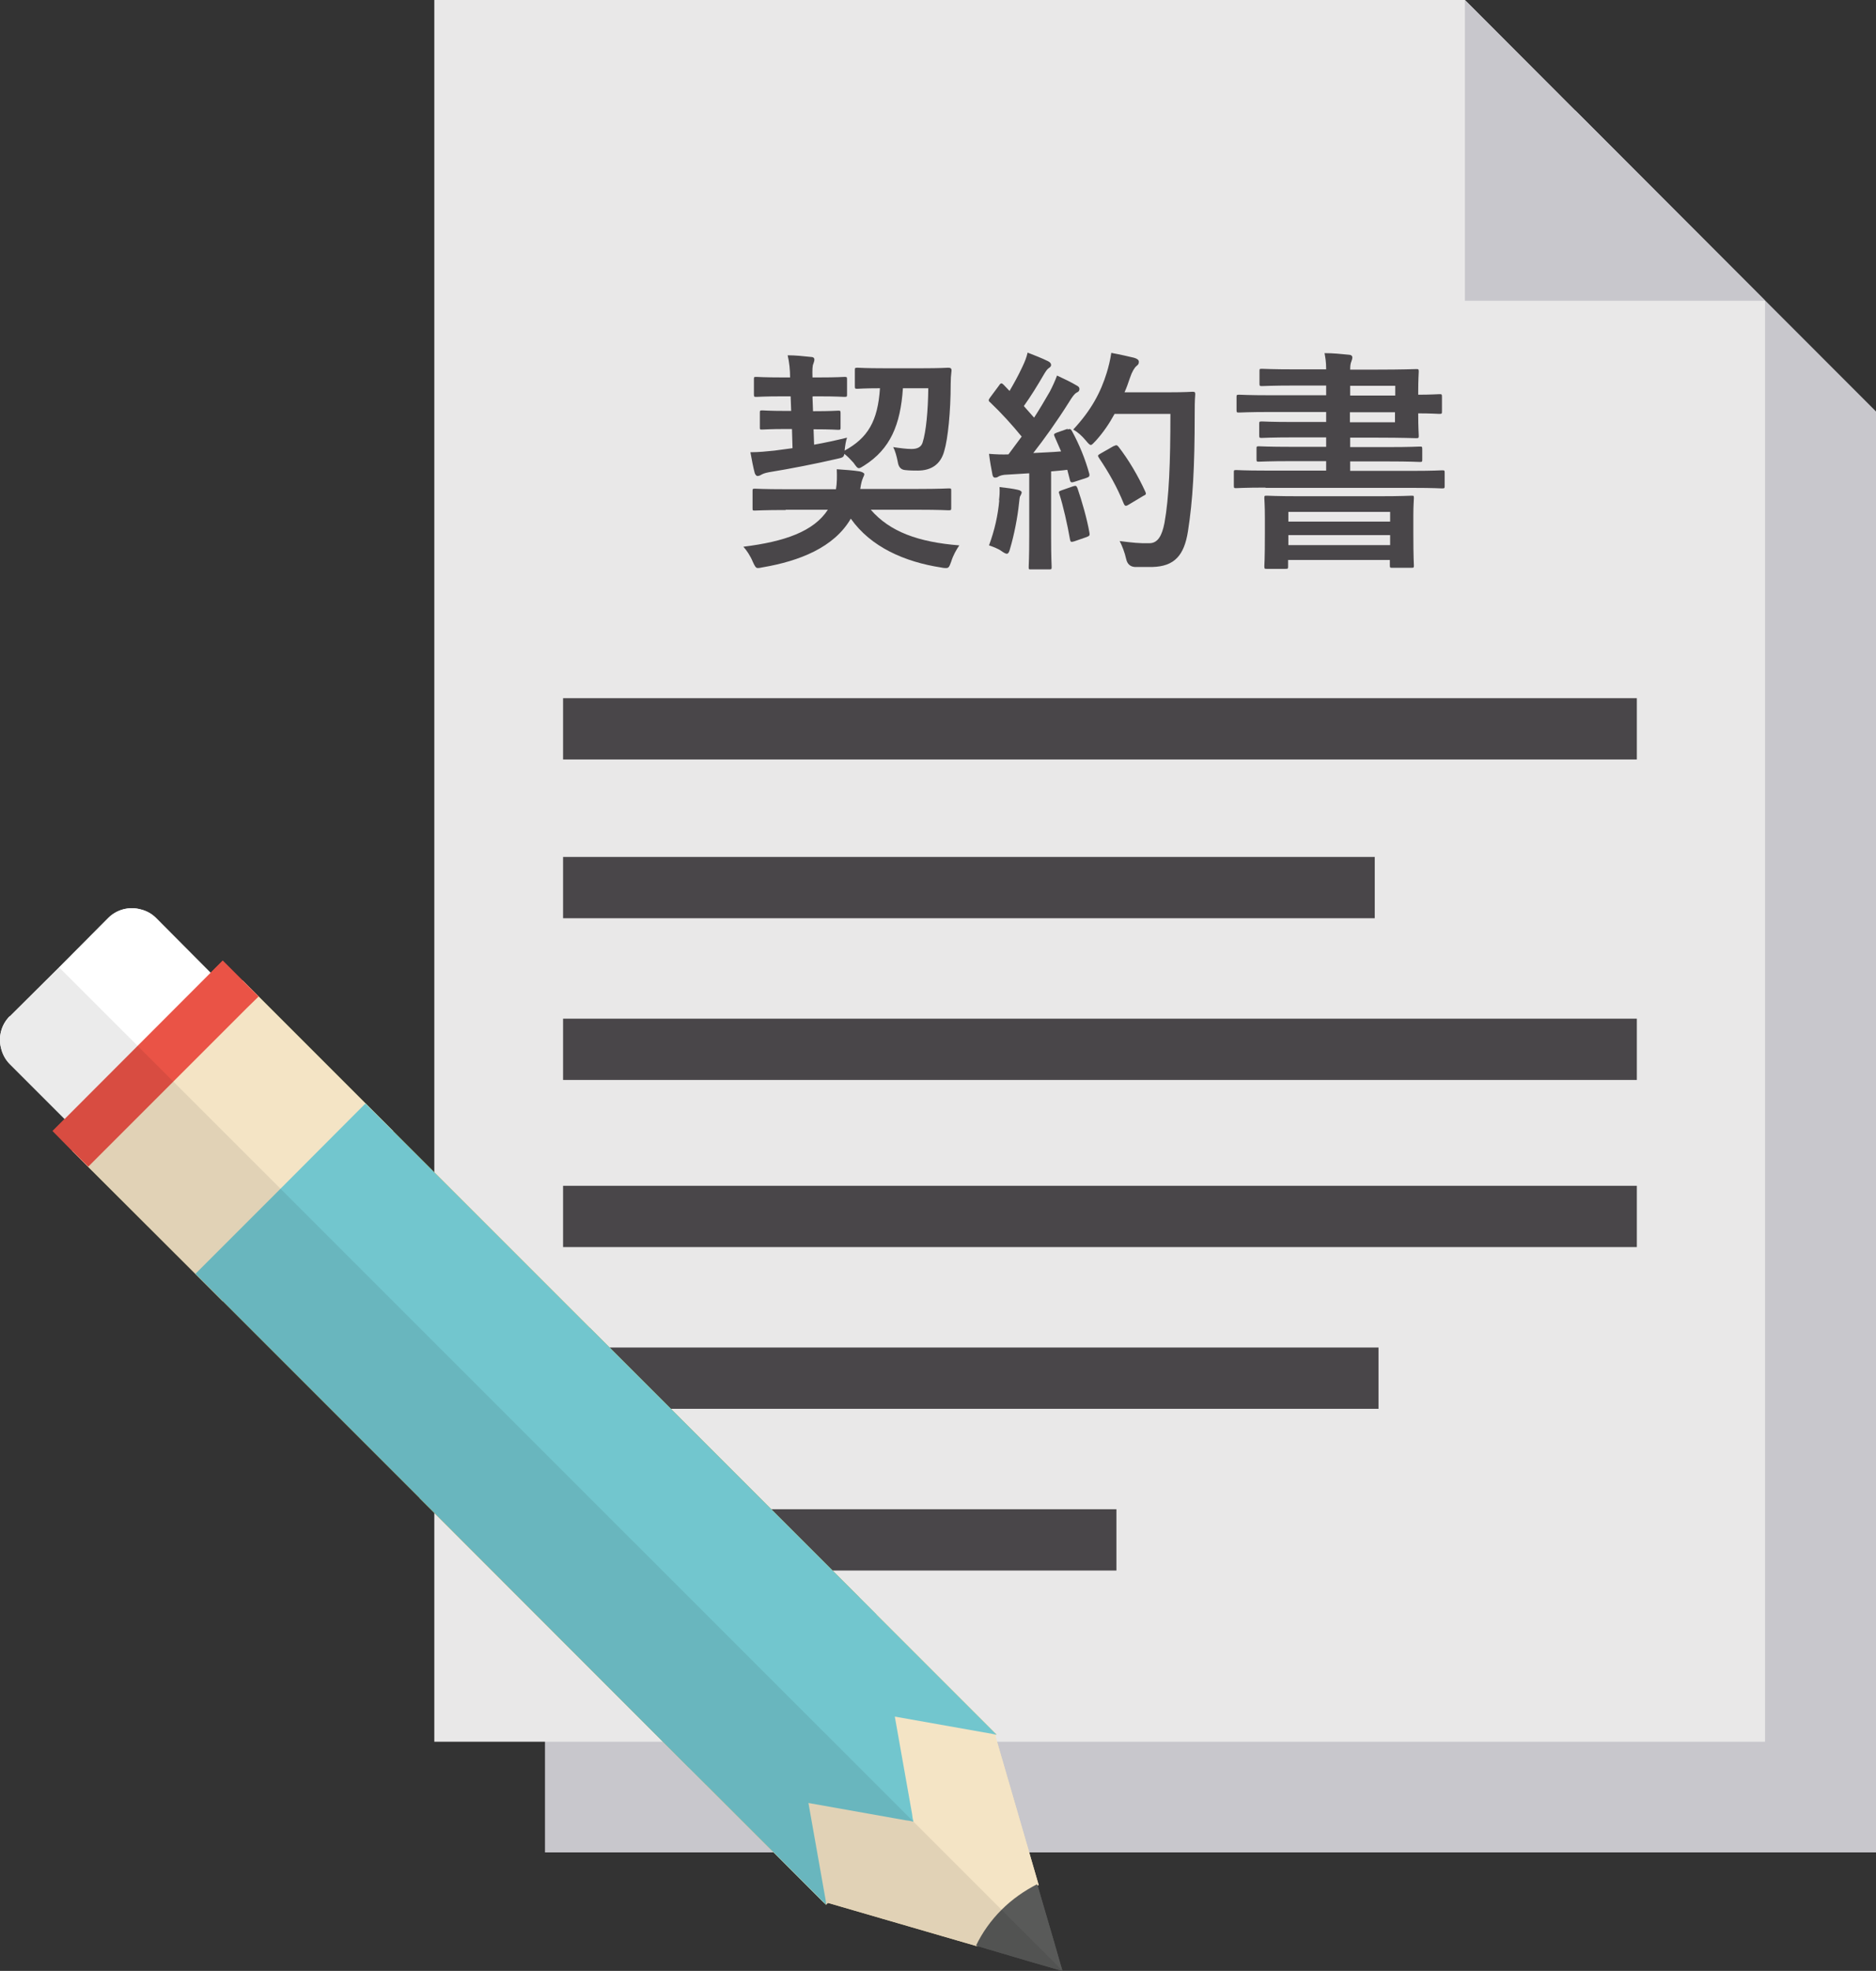 <?xml version="1.0" encoding="UTF-8"?>
<svg id="uuid-ad647c3b-da02-4565-9821-ad31e4e81d76" data-name="レイヤー 2" xmlns="http://www.w3.org/2000/svg" viewBox="0 0 69.5 73">
  <rect x="0" y="0" width="69.5" height="73" fill="#333333" stroke="none"/>
  <defs>
    <style>
      .uuid-e656f0f9-a268-4643-99d2-d5de8a35b1f1 {
        fill: #c8c7cc;
      }

      .uuid-e656f0f9-a268-4643-99d2-d5de8a35b1f1, .uuid-25fcf9a3-d6ac-42ec-af2e-18359859b5f9, .uuid-4ed19ba1-96bd-4a5c-b8f8-a3ad08f55634, .uuid-2a08e4ec-59c6-49c0-824a-360609e5806b, .uuid-c79b5ad6-53af-45c3-8f36-4278bd9ea969, .uuid-a2285123-94f8-44ec-9fb5-32abe380c4c7, .uuid-48888029-3beb-4a39-8b75-f94b39fb1f6e, .uuid-c6883769-78e9-41ff-9f09-6d4a43310c89, .uuid-148b9c93-780f-4d06-aab8-2314b3e64c15, .uuid-8d27a854-3cdd-4b56-b203-811571ed2dd5, .uuid-9a95560f-8a60-4463-9d5a-566b6d6beef1, .uuid-cdba67c5-c7d2-4b3a-b6ca-618cd3da431f {
        stroke-width: 0px;
      }

      .uuid-25fcf9a3-d6ac-42ec-af2e-18359859b5f9 {
        fill: #e4ac23;
      }

      .uuid-4ed19ba1-96bd-4a5c-b8f8-a3ad08f55634 {
        fill: #f4e4c5;
      }

      .uuid-2a08e4ec-59c6-49c0-824a-360609e5806b {
        fill: #f9f5ab;
      }

      .uuid-c79b5ad6-53af-45c3-8f36-4278bd9ea969 {
        fill: #595a59;
      }

      .uuid-a2285123-94f8-44ec-9fb5-32abe380c4c7 {
        fill: #040000;
        isolation: isolate;
        opacity: .08;
      }

      .uuid-48888029-3beb-4a39-8b75-f94b39fb1f6e {
        fill: #fbe6b7;
      }

      .uuid-c6883769-78e9-41ff-9f09-6d4a43310c89 {
        fill: #72c6ce;
      }

      .uuid-148b9c93-780f-4d06-aab8-2314b3e64c15 {
        fill: #fff;
      }

      .uuid-8d27a854-3cdd-4b56-b203-811571ed2dd5 {
        fill: #e9e8e8;
      }

      .uuid-9a95560f-8a60-4463-9d5a-566b6d6beef1 {
        fill: #494649;
      }

      .uuid-cdba67c5-c7d2-4b3a-b6ca-618cd3da431f {
        fill: #ea5346;
      }
    </style>
  </defs>
  <g id="uuid-d7971425-e50d-4f8e-bbfd-8491166ad8c7" data-name="レイヤー 1">
    <g>
      <g>
        <g>
          <polygon class="uuid-e656f0f9-a268-4643-99d2-d5de8a35b1f1" points="69.5 15.24 69.5 68.61 20.19 68.61 20.19 4.1 58.37 4.1 69.5 15.24"/>
          <polygon class="uuid-8d27a854-3cdd-4b56-b203-811571ed2dd5" points="65.39 11.14 65.39 64.51 16.09 64.51 16.09 0 54.27 0 65.39 11.14"/>
          <rect class="uuid-9a95560f-8a60-4463-9d5a-566b6d6beef1" x="20.86" y="31.74" width="30.07" height="2.27"/>
          <rect class="uuid-9a95560f-8a60-4463-9d5a-566b6d6beef1" x="20.86" y="37.73" width="39.78" height="2.27"/>
          <rect class="uuid-9a95560f-8a60-4463-9d5a-566b6d6beef1" x="20.86" y="43.92" width="39.78" height="2.27"/>
          <rect class="uuid-9a95560f-8a60-4463-9d5a-566b6d6beef1" x="20.86" y="49.91" width="30.21" height="2.27"/>
          <rect class="uuid-9a95560f-8a60-4463-9d5a-566b6d6beef1" x="20.86" y="55.9" width="20.5" height="2.27"/>
          <rect class="uuid-9a95560f-8a60-4463-9d5a-566b6d6beef1" x="20.86" y="25.86" width="39.78" height="2.27"/>
          <polygon class="uuid-e656f0f9-a268-4643-99d2-d5de8a35b1f1" points="65.39 11.14 54.27 11.14 54.27 0 65.39 11.14"/>
        </g>
        <g>
          <path class="uuid-9a95560f-8a60-4463-9d5a-566b6d6beef1" d="M29.11,18.89c-.81,0-1.08.02-1.14.02-.09,0-.09,0-.09-.1v-.61c0-.09,0-.1.09-.1.05,0,.33.02,1.14.02h1.86c.04-.22.04-.49.03-.74.3.02.6.04.85.08.09.02.17.06.17.1,0,.06-.04.1-.06.17-.03.07-.06.17-.09.38h2.14c.8,0,1.08-.02,1.13-.02.1,0,.1,0,.1.1v.61c0,.09,0,.1-.1.1-.05,0-.33-.02-1.13-.02h-1.75c.71.82,1.77,1.2,3.28,1.32-.11.16-.23.37-.3.6-.07.19-.09.24-.19.24-.03,0-.09,0-.18-.02-1.36-.21-2.61-.76-3.35-1.81-.62,1.07-1.91,1.57-3.25,1.8-.09.02-.16.03-.19.03-.08,0-.11-.06-.19-.23-.09-.22-.23-.43-.35-.56,1.54-.19,2.61-.57,3.13-1.37h-1.56ZM30.1,14.69l.02.54h.04c.63,0,.83-.02.89-.02.08,0,.09,0,.09.1v.52c0,.08,0,.09-.09.09-.05,0-.25-.02-.89-.02h-.02l.02.57c.4-.07.81-.16,1.22-.26-.04.11-.07.28-.09.48.86-.47,1.23-1.09,1.31-2.31-.58,0-.79.02-.83.02-.09,0-.1,0-.1-.1v-.58c0-.09,0-.1.1-.1.05,0,.28.02.99.02h1.39c.7,0,.93-.02.98-.02.09,0,.13.03.12.12-.02.16-.03.31-.03.48,0,1.01-.1,2.03-.24,2.49-.13.48-.47.72-.98.72-.13,0-.3,0-.47-.02q-.23-.02-.27-.3c-.04-.21-.1-.42-.17-.55.26.04.5.07.68.07.23,0,.36-.08.41-.24.13-.41.2-1.17.21-2.01h-.94c-.09,1.36-.47,2.25-1.43,2.86-.1.06-.15.1-.2.1-.06,0-.1-.06-.2-.2-.1-.11-.21-.23-.34-.33-.02.12-.06.14-.25.18-.82.19-1.74.37-2.54.5-.16.03-.23.06-.3.1-.05.03-.09.04-.13.04s-.08-.05-.1-.11c-.05-.18-.12-.54-.16-.77.31,0,.6-.03.89-.06l.67-.09-.02-.71h-.21c-.62,0-.83.02-.89.02-.09,0-.09,0-.09-.09v-.52c0-.09,0-.1.09-.1.05,0,.26.02.89.02h.18l-.02-.54h-.29c-.7,0-.92.02-.97.02-.09,0-.1,0-.1-.1v-.54c0-.1,0-.1.1-.1.05,0,.28.02.97.02h.27c0-.29-.03-.56-.09-.82.3,0,.56.03.85.06.09,0,.14.03.14.1,0,.05-.02.1-.04.16-.03.06-.04.21-.03.5h.22c.69,0,.91-.02.96-.02.09,0,.1,0,.1.1v.54c0,.09,0,.1-.1.1-.05,0-.27-.02-.96-.02h-.19Z"/>
          <path class="uuid-9a95560f-8a60-4463-9d5a-566b6d6beef1" d="M39.54,15.91c.1-.03.12-.03.17.05.28.51.5,1.06.64,1.57.03.1,0,.14-.1.17l-.46.15c-.09.03-.13.02-.15-.06l-.1-.39c-.2.03-.4.04-.6.06v2.39c0,.8.02,1.09.02,1.14,0,.09,0,.1-.1.1h-.66c-.09,0-.09,0-.09-.1,0-.05.02-.34.02-1.14v-2.32l-.82.05c-.15,0-.27.04-.32.07-.04.03-.08.04-.13.04-.06,0-.09-.06-.1-.15-.04-.21-.08-.41-.12-.73.26.02.5.03.72.02l.49-.66c-.36-.44-.75-.87-1.17-1.27-.04-.03-.05-.05-.05-.08s.03-.06.06-.11l.32-.43c.03-.05.06-.08.09-.08s.04.02.08.05l.22.23c.17-.29.32-.56.47-.88.11-.23.16-.37.2-.54.23.09.54.21.76.32.08.04.11.09.11.14,0,.04-.03.08-.08.11-.07.05-.1.1-.17.21-.28.48-.49.82-.76,1.2.13.15.26.29.38.43.2-.31.39-.63.58-.96.1-.19.2-.41.27-.6.26.12.53.25.73.37.08.04.1.08.1.13,0,.06-.03.1-.1.13-.09.05-.16.15-.29.36-.44.7-.92,1.37-1.32,1.88.34-.02.69-.03,1.03-.06-.08-.19-.16-.37-.24-.55-.04-.09-.03-.1.09-.15l.4-.14ZM37.01,18.53c.02-.16.03-.3.02-.49.26.03.5.06.67.1.1.02.15.06.15.1s-.03.08-.05.13c-.03.03-.03.14-.05.28-.05.5-.18,1.17-.33,1.67-.03.13-.07.19-.12.19-.04,0-.1-.03-.2-.1-.12-.09-.34-.17-.46-.21.21-.57.33-1.11.38-1.67ZM39.76,18.01c.1-.03.12-.02.16.08.16.47.35,1.12.44,1.64.02.1,0,.12-.1.16l-.46.16c-.13.04-.14.02-.16-.07-.09-.53-.26-1.27-.39-1.67-.04-.1-.03-.11.08-.15l.43-.15ZM41.28,15.35c-.18.33-.4.66-.68.97-.1.1-.14.16-.19.16-.04,0-.09-.05-.18-.16-.16-.19-.31-.32-.47-.41.68-.73,1.02-1.39,1.24-2.1.07-.23.13-.47.17-.74.33.06.67.14.84.18.11.03.18.08.18.14,0,.07,0,.1-.09.17-.07.06-.16.2-.24.44-.06.17-.12.36-.2.53h1.64c.62,0,.83-.02.88-.02.09,0,.1.02.1.1-.02.24-.02.48-.02.72,0,2-.07,3.2-.25,4.35-.14.89-.5,1.3-1.32,1.32-.18,0-.43,0-.65,0q-.26-.02-.32-.3c-.05-.23-.15-.49-.24-.66.47.06.76.09,1.1.08.32,0,.47-.29.56-.75.17-.94.22-2.23.22-4.04h-2.07ZM41.27,16.52c.09-.05.12-.03.17.03.38.49.73,1.09.99,1.66.04.09.03.11-.08.16l-.55.33c-.1.06-.13.04-.17-.05-.25-.62-.56-1.16-.91-1.68-.06-.09-.06-.11.05-.17l.49-.28Z"/>
          <path class="uuid-9a95560f-8a60-4463-9d5a-566b6d6beef1" d="M46.88,18.06c-.76,0-1.02.02-1.08.02-.08,0-.09,0-.09-.1v-.48c0-.08,0-.09.09-.09.05,0,.31.02,1.08.02h2.25v-.35h-1.29c-.85,0-1.14.02-1.2.02-.08,0-.09,0-.09-.1v-.37c0-.09,0-.1.09-.1.06,0,.35.02,1.2.02h1.29v-.35h-1.21c-.83,0-1.12.02-1.17.02-.09,0-.1,0-.1-.1v-.41c0-.09,0-.1.1-.1.05,0,.34.02,1.17.02h1.21v-.37h-2.05c-.82,0-1.12.02-1.17.02-.09,0-.1,0-.1-.1v-.46c0-.09,0-.1.1-.1.05,0,.35.02,1.17.02h2.05v-.36h-1.16c-.85,0-1.15.02-1.21.02-.09,0-.1,0-.1-.1v-.44c0-.1,0-.1.1-.1.06,0,.36.02,1.21.02h1.16c0-.29-.03-.43-.06-.6.32,0,.61.03.91.06.07,0,.12.04.12.1s-.02.09-.04.16c-.02.05-.04.12-.04.29h1.01c.92,0,1.38-.02,1.43-.02.09,0,.1,0,.1.1,0,.05-.02.28-.02.76v.09c.46,0,.73-.02.78-.02.09,0,.1,0,.1.1v.53c0,.09,0,.1-.1.1-.05,0-.32-.02-.78-.02v.05c0,.46.02.72.02.77,0,.09,0,.1-.1.1-.05,0-.51-.02-1.43-.02h-1.01v.35h1.39c.84,0,1.14-.02,1.19-.02.08,0,.09,0,.09.1v.37c0,.09,0,.1-.09.1-.05,0-.35-.02-1.19-.02h-1.39v.35h2.32c.76,0,1.02-.02,1.08-.02.09,0,.1,0,.1.09v.48c0,.09,0,.1-.1.1-.05,0-.31-.02-1.08-.02h-5.45ZM46.94,21.07c-.09,0-.1,0-.1-.1,0-.05.02-.23.02-1.22v-.56c0-.48-.02-.68-.02-.73,0-.1,0-.1.1-.1.06,0,.36.02,1.21.02h2.93c.84,0,1.15-.02,1.21-.02.09,0,.09,0,.09.1,0,.05-.02.25-.02.63v.64c0,.97.02,1.15.02,1.21,0,.08,0,.09-.09.09h-.7c-.09,0-.1,0-.1-.09v-.2h-3.77v.23c0,.09,0,.1-.1.1h-.69ZM47.73,19.32h3.77v-.36h-3.77v.36ZM51.5,20.19v-.37h-3.77v.37h3.77ZM50.02,14.29v.36h1.67v-.36h-1.67ZM51.68,15.27h-1.67v.37h1.67v-.37Z"/>
        </g>
      </g>
      <g>
        <g>
          <polygon class="uuid-48888029-3beb-4a39-8b75-f94b39fb1f6e" points="31.83 59.16 36.91 64.24 36.86 64.29 33.81 67.34 33.76 67.4 33.7 67.44 30.65 70.5 30.65 70.5 30.61 70.54 30.6 70.54 30.52 70.46 30.51 70.46 26.16 66.1 25.52 65.47 31.83 59.16"/>
          <path class="uuid-148b9c93-780f-4d06-aab8-2314b3e64c15" d="M.36,37.65l1.83-1.82,1.82-1.83c.32-.32.78-.43,1.19-.32.22.05.42.16.58.32l2.02,2.03.73.73.59.59.32.32c.49.48.49,1.28,0,1.76l-1.83,1.83-1.82,1.82c-.49.48-1.28.48-1.76,0l-.32-.32-.59-.59-2.76-2.76c-.16-.16-.27-.37-.32-.58-.11-.41,0-.87.32-1.19Z"/>
          <polygon class="uuid-2a08e4ec-59c6-49c0-824a-360609e5806b" points="3.13 42.18 8.99 36.32 14.56 41.89 11.4 45.04 8.25 48.19 2.68 42.63 3.13 42.18"/>
          <polygon class="uuid-cdba67c5-c7d2-4b3a-b6ca-618cd3da431f" points="2.39 41.45 8.25 35.58 9.58 36.91 9.13 37.35 3.71 42.77 3.27 43.21 2.68 42.63 1.95 41.89 2.39 41.45"/>
          <polygon class="uuid-25fcf9a3-d6ac-42ec-af2e-18359859b5f9" points="10.39 44.03 13.54 40.87 14.56 41.89 21.85 49.18 31.83 59.16 32.46 59.79 29.3 62.94 26.16 66.1 25.52 65.47 15.54 55.48 8.25 48.19 7.24 47.18 10.39 44.03"/>
          <path class="uuid-48888029-3beb-4a39-8b75-f94b39fb1f6e" d="M30.59,70.39l2.97-2.97.11-.11,3.09-3.09.07-.07.02.08.02.05,1.61,5.54s-.02,0-.02.01c-.47.23-.91.55-1.3.94-.39.39-.7.83-.94,1.29,0,.01,0,.02-.01.03l-5.54-1.61h0l-.04-.02-.08-.02.07-.07Z"/>
          <path class="uuid-c79b5ad6-53af-45c3-8f36-4278bd9ea969" d="M37.1,70.74c.4-.4.85-.71,1.32-.95l.02.05.6,2.05.32,1.11-1.11-.32-2.04-.6h0s-.05-.02-.05-.02c.23-.48.55-.93.94-1.32Z"/>
          <polygon class="uuid-25fcf9a3-d6ac-42ec-af2e-18359859b5f9" points="21.85 49.18 31.83 59.16 36.92 64.25 36.91 64.25 36.85 64.24 36.76 64.22 33.15 63.58 33.79 67.19 33.81 67.34 33.84 67.47 33.83 67.47 33.7 67.44 33.55 67.42 29.95 66.78 30.59 70.39 30.6 70.48 30.61 70.54 30.62 70.56 30.51 70.46 25.52 65.47 15.54 55.48 21.85 49.18"/>
        </g>
        <g>
          <polygon class="uuid-4ed19ba1-96bd-4a5c-b8f8-a3ad08f55634" points="31.83 59.16 36.91 64.24 36.86 64.29 33.81 67.34 33.76 67.4 33.7 67.44 30.65 70.5 30.65 70.5 30.61 70.54 30.6 70.54 30.52 70.46 30.51 70.46 26.16 66.1 25.52 65.47 31.83 59.16"/>
          <path class="uuid-148b9c93-780f-4d06-aab8-2314b3e64c15" d="M.36,37.65l1.83-1.82,1.82-1.83c.32-.32.78-.43,1.19-.32.22.05.42.16.58.32l2.02,2.03.73.73.59.59.32.32c.49.48.49,1.28,0,1.76l-1.83,1.83-1.82,1.82c-.49.48-1.28.48-1.76,0l-.32-.32-.59-.59-2.76-2.76c-.16-.16-.27-.37-.32-.58-.11-.41,0-.87.32-1.19Z"/>
          <polygon class="uuid-4ed19ba1-96bd-4a5c-b8f8-a3ad08f55634" points="3.13 42.18 8.99 36.32 14.56 41.89 11.4 45.04 8.25 48.19 2.68 42.63 3.13 42.18"/>
          <polygon class="uuid-cdba67c5-c7d2-4b3a-b6ca-618cd3da431f" points="2.39 41.45 8.25 35.58 9.58 36.91 9.13 37.35 3.71 42.77 3.27 43.21 2.68 42.63 1.95 41.89 2.39 41.45"/>
          <polygon class="uuid-c6883769-78e9-41ff-9f09-6d4a43310c89" points="10.39 44.03 13.54 40.87 14.56 41.89 21.85 49.18 31.83 59.16 32.46 59.79 29.3 62.94 26.16 66.1 25.52 65.47 15.54 55.48 8.25 48.19 7.24 47.18 10.39 44.03"/>
          <path class="uuid-4ed19ba1-96bd-4a5c-b8f8-a3ad08f55634" d="M30.59,70.39l2.97-2.97.11-.11,3.09-3.09.07-.07.02.08.02.05,1.61,5.54s-.02,0-.02.01c-.47.23-.91.55-1.3.94-.39.39-.7.83-.94,1.29,0,.01,0,.02-.01.03l-5.54-1.61h0l-.04-.02-.08-.02.07-.07Z"/>
          <path class="uuid-c79b5ad6-53af-45c3-8f36-4278bd9ea969" d="M37.1,70.74c.4-.4.85-.71,1.32-.95l.02.05.6,2.05.32,1.11-1.11-.32-2.04-.6h0s-.05-.02-.05-.02c.23-.48.55-.93.94-1.32Z"/>
          <polygon class="uuid-c6883769-78e9-41ff-9f09-6d4a43310c89" points="21.85 49.18 31.83 59.16 36.92 64.25 36.91 64.25 36.85 64.24 36.76 64.22 33.15 63.58 33.79 67.19 33.81 67.34 33.84 67.47 33.83 67.47 33.7 67.44 33.55 67.42 29.95 66.78 30.59 70.39 30.6 70.48 30.61 70.54 30.62 70.56 30.51 70.46 25.52 65.47 15.54 55.48 21.85 49.18"/>
        </g>
        <path class="uuid-a2285123-94f8-44ec-9fb5-32abe380c4c7" d="M1.94,41.89l.74.74.59.59,3.97,3.97,1.01,1.01,7.29,7.29,9.99,9.99.63.63,4.45,4.45h.01s0-.01,0-.01l.04-.04,5.55,1.61s0-.02.01-.03l3.15.91L2.19,35.83l-1.83,1.83c-.49.49-.49,1.28,0,1.77l2.02,2.02-.44.44Z"/>
      </g>
    </g>
  </g>
</svg>